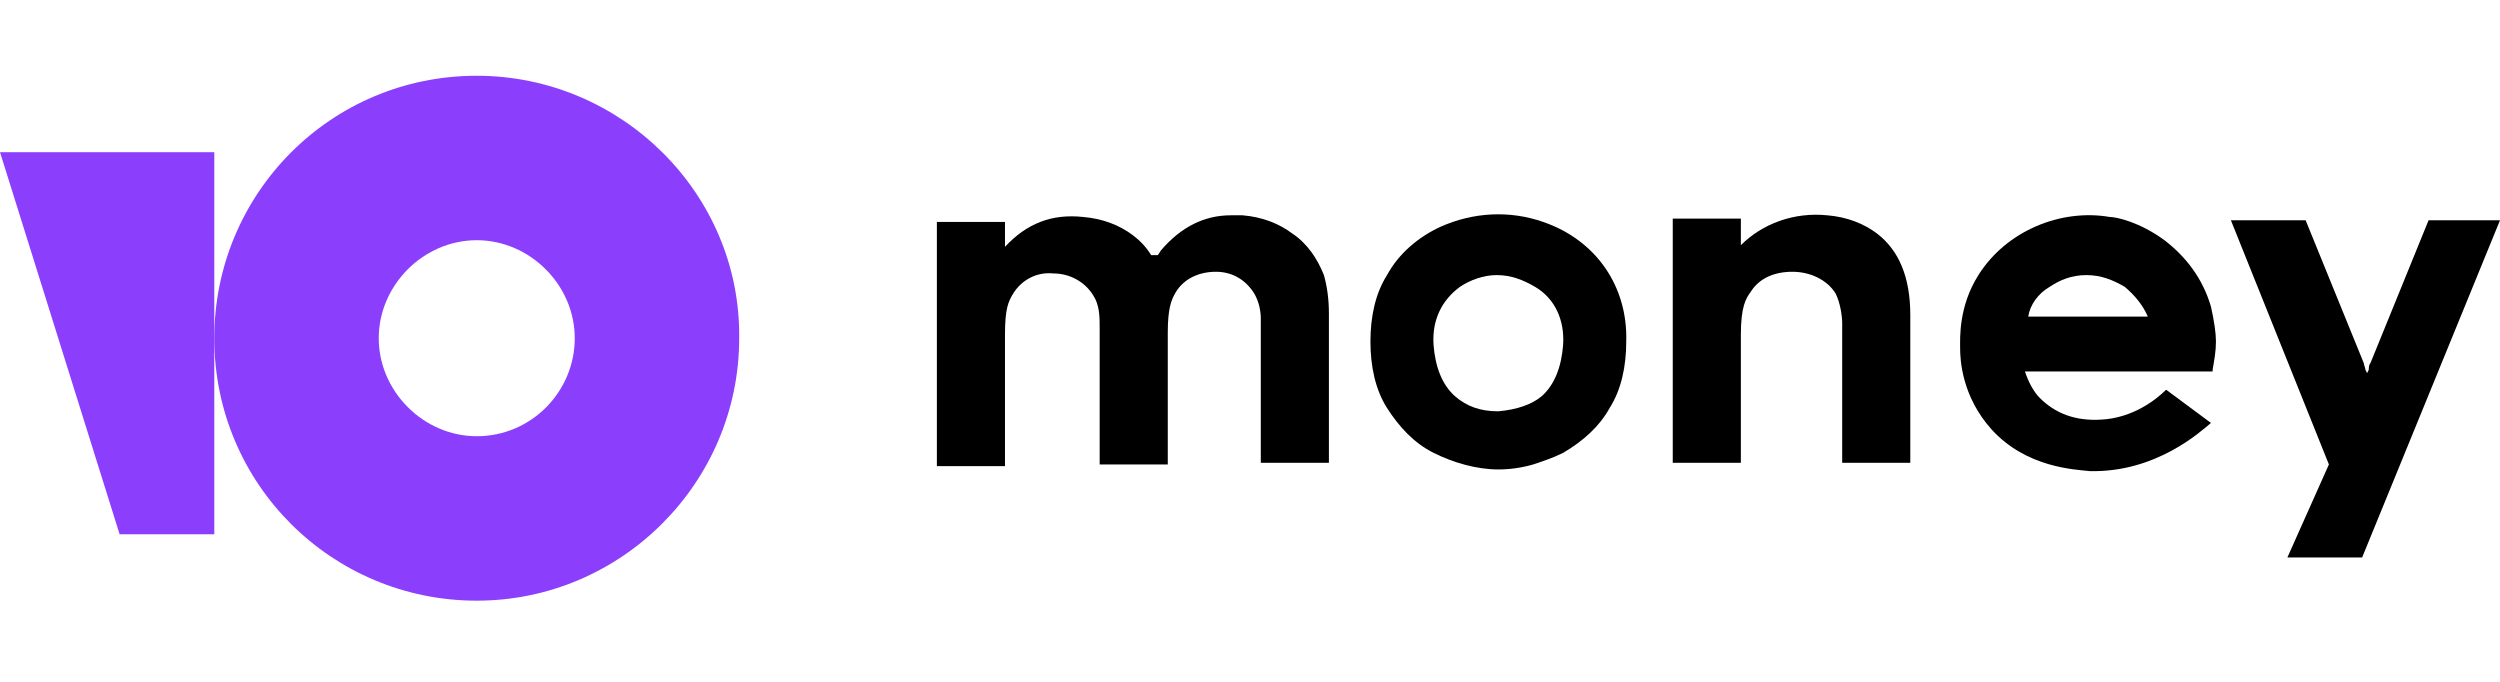 <svg width="264" height="72" viewBox="0 0 264 72" fill="none" xmlns="http://www.w3.org/2000/svg">
<path d="M50.344 8C34.908 8 22.628 20.454 22.628 35.716C22.628 51.152 35.083 63.431 50.344 63.431C65.605 63.431 78.06 50.977 78.06 35.716C78.235 20.454 65.605 8 50.344 8ZM50.344 46.065C44.731 46.065 39.995 41.329 39.995 35.716C39.995 30.102 44.731 25.366 50.344 25.366C55.957 25.366 60.694 30.102 60.694 35.716C60.694 41.329 56.133 46.065 50.344 46.065Z" fill="#8B3FFD"/>
<path d="M22.629 16.069V56.415H12.63L0 16.069H22.629Z" fill="#8B3FFD"/>
<path d="M256.457 23.261L250.317 38.347C250.142 38.522 250.142 38.873 250.142 39.049L249.966 39.399L249.791 39.049C249.791 38.873 249.616 38.522 249.616 38.347L243.476 23.261H235.583L245.932 49.047L241.547 58.87H249.44L264 23.261H256.457Z" fill="black"/>
<path d="M198.219 24.665C196.815 23.612 195.061 22.91 192.956 22.735C189.448 22.384 186.116 23.612 183.835 25.892V23.086H176.643V48.872H183.835V35.365C183.835 32.383 184.361 31.506 184.887 30.804C185.764 29.401 187.343 28.699 189.273 28.699C191.202 28.699 192.956 29.576 193.834 30.979C194.359 32.032 194.535 33.435 194.535 34.137C194.535 36.417 194.535 48.872 194.535 48.872H201.727V33.26C201.727 29.225 200.499 26.419 198.219 24.665Z" fill="black"/>
<path d="M162.96 23.437C159.452 22.209 155.593 22.384 152.084 23.963C149.804 25.015 147.7 26.77 146.471 29.05C145.243 30.98 144.718 33.435 144.718 36.066C144.718 38.698 145.243 41.154 146.471 43.083C147.7 45.013 149.278 46.767 151.383 47.819C153.488 48.872 155.943 49.574 158.224 49.574C159.452 49.574 160.68 49.398 161.908 49.047C162.96 48.696 164.013 48.346 165.065 47.819C167.171 46.591 168.924 45.013 169.978 43.083C171.205 41.154 171.731 38.698 171.731 36.066C171.907 30.278 168.574 25.366 162.96 23.437ZM165.065 36.417C164.89 38.698 164.188 40.627 162.785 41.855C161.733 42.732 160.154 43.259 158.224 43.434C156.295 43.434 154.891 42.908 153.663 41.855C152.261 40.627 151.559 38.698 151.383 36.417C151.207 33.786 152.261 31.681 154.19 30.278C155.242 29.576 156.645 29.05 158.049 29.05C159.627 29.05 160.856 29.576 162.083 30.278C164.188 31.506 165.24 33.786 165.065 36.417Z" fill="black"/>
<path d="M136.473 24.664C135.069 23.612 133.315 22.91 131.21 22.735C130.86 22.735 130.333 22.735 129.983 22.735C127.176 22.735 124.72 23.963 122.615 26.419L122.265 26.945H121.563C121.036 26.068 120.334 25.366 119.633 24.84C118.229 23.787 116.475 23.086 114.37 22.91C111.037 22.559 108.406 23.612 106.126 26.068V23.437H98.934V49.222H106.126V35.716V35.365C106.126 32.558 106.477 31.857 107.003 30.98C107.88 29.576 109.459 28.699 111.213 28.874C112.968 28.874 114.546 29.752 115.423 31.155C116.125 32.207 116.125 33.435 116.125 34.663V49.047H123.317V35.189C123.317 32.558 123.667 31.681 124.194 30.804C125.07 29.401 126.649 28.699 128.404 28.699C130.158 28.699 131.561 29.576 132.438 30.98C132.965 31.857 133.14 32.909 133.14 33.611C133.14 33.961 133.14 34.312 133.14 34.488V48.872H140.332V33.084C140.332 31.681 140.157 30.278 139.805 29.05C139.105 27.296 138.051 25.717 136.473 24.664Z" fill="black"/>
<path d="M228.742 41.154C227.689 42.206 225.233 44.136 221.9 44.311C219.093 44.486 216.989 43.609 215.41 42.031C214.709 41.329 214.182 40.277 213.832 39.224H233.653V39.049C233.829 37.996 234.004 37.119 234.004 36.067C234.004 35.19 233.829 33.962 233.478 32.383C232.601 29.401 230.847 27.12 228.566 25.366C225.934 23.437 223.479 22.91 222.777 22.91C217.691 22.033 211.902 24.314 208.919 29.05C206.814 32.383 206.99 35.716 206.99 36.768C206.99 37.996 207.165 41.855 210.323 45.364C214.007 49.398 219.093 49.574 220.672 49.749C227.689 49.924 232.425 45.539 233.478 44.662L228.742 41.154ZM216.462 30.278C217.514 29.576 218.743 29.05 220.322 29.05C221.9 29.05 223.129 29.576 224.356 30.278C225.409 31.155 226.286 32.208 226.811 33.435H214.182C214.357 32.208 215.234 30.98 216.462 30.278Z" fill="black"/>
</svg>
